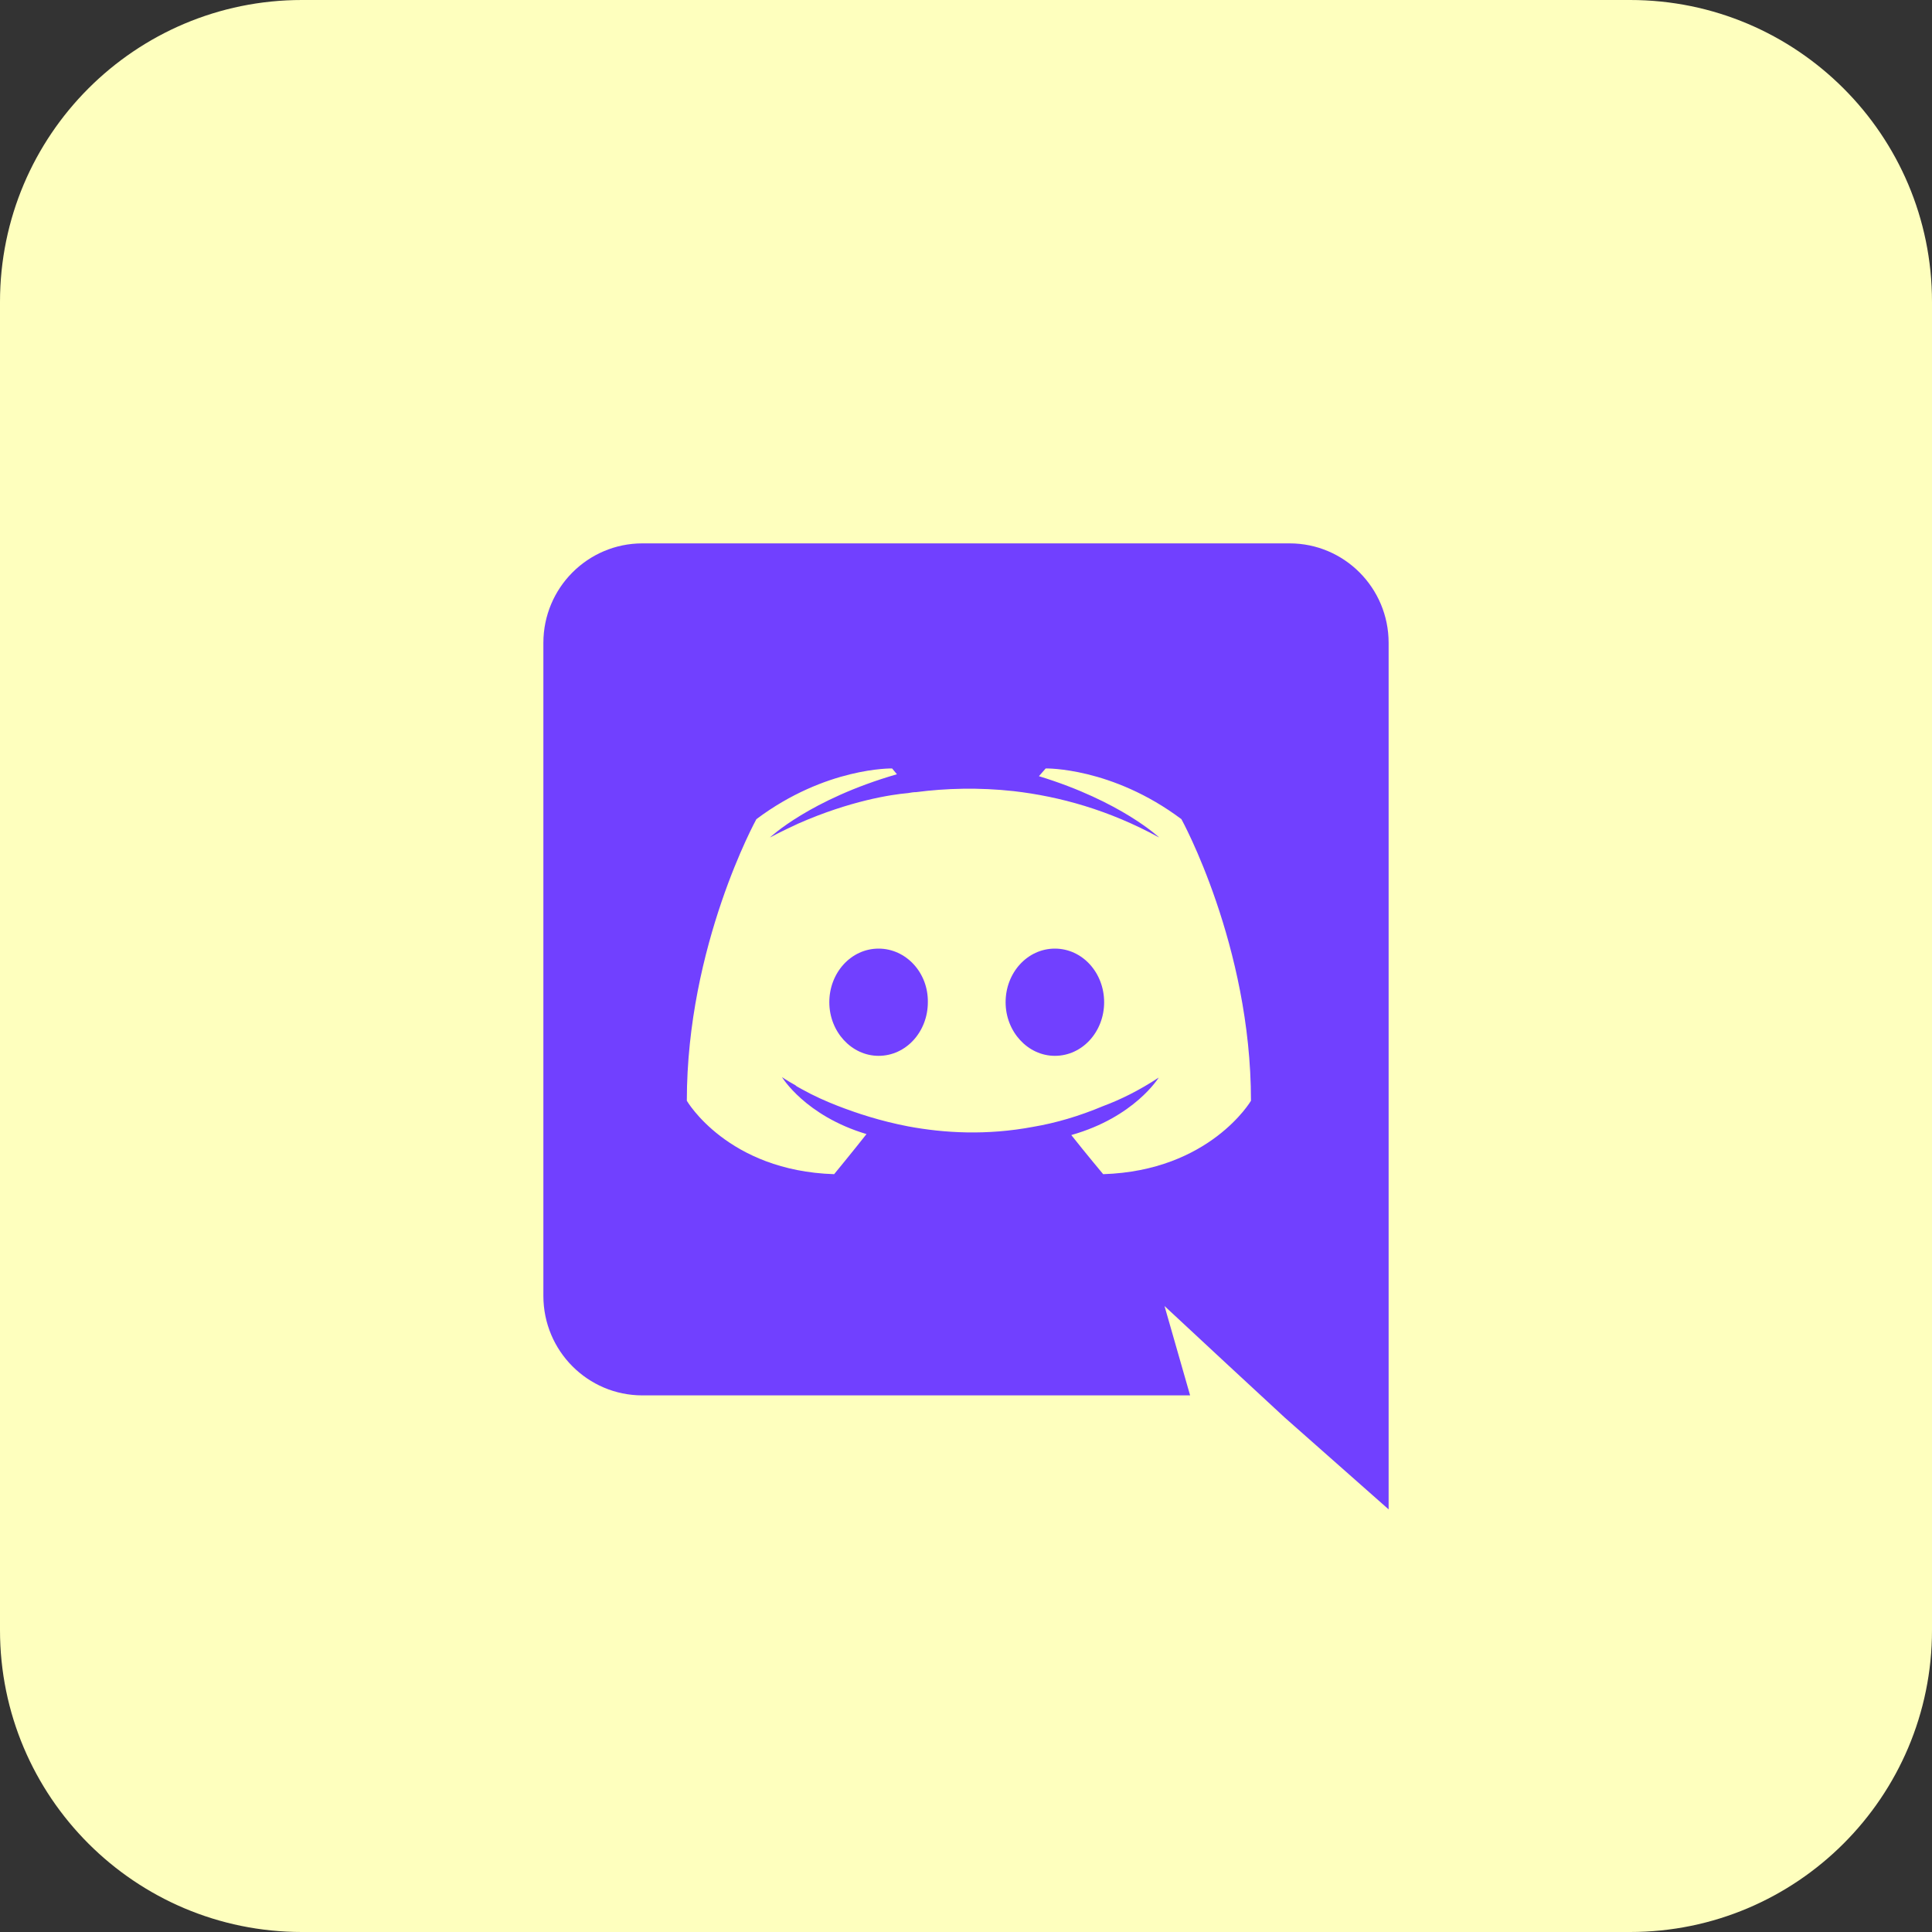 <svg width="32" height="32" viewBox="0 0 32 32" fill="none" xmlns="http://www.w3.org/2000/svg">
<rect x="0" y="0" width="32" height="32" fill="#333333" stroke="none"/>
<path d="M32 5C32 2.239 29.761 0 27 0H5C2.239 0 0 2.239 0 5V27C0 29.761 2.239 32 5 32H27C29.761 32 32 29.761 32 27V5Z" fill="#FEFFBE"/>
<path d="M14.552 15.712C14.096 15.712 13.736 16.112 13.736 16.6C13.736 17.088 14.104 17.488 14.552 17.488C15.008 17.488 15.368 17.088 15.368 16.6C15.376 16.112 15.008 15.712 14.552 15.712ZM17.472 15.712C17.016 15.712 16.656 16.112 16.656 16.6C16.656 17.088 17.024 17.488 17.472 17.488C17.928 17.488 18.288 17.088 18.288 16.6C18.288 16.112 17.928 15.712 17.472 15.712Z" fill="#7140FF"/>
<path d="M21.36 9H10.64C9.736 9 9 9.736 9 10.648V21.464C9 22.376 9.736 23.112 10.64 23.112H19.712L19.288 21.632L20.312 22.584L21.28 23.48L23 25V10.648C23 9.736 22.264 9 21.36 9ZM18.272 19.448C18.272 19.448 17.984 19.104 17.744 18.8C18.792 18.504 19.192 17.848 19.192 17.848C18.864 18.064 18.552 18.216 18.272 18.32C17.872 18.488 17.488 18.6 17.112 18.664C16.344 18.808 15.64 18.768 15.04 18.656C14.584 18.568 14.192 18.44 13.864 18.312C13.68 18.24 13.48 18.152 13.28 18.04C13.256 18.024 13.232 18.016 13.208 18C13.192 17.992 13.184 17.984 13.176 17.976C13.032 17.896 12.952 17.84 12.952 17.84C12.952 17.84 13.336 18.48 14.352 18.784C14.112 19.088 13.816 19.448 13.816 19.448C12.048 19.392 11.376 18.232 11.376 18.232C11.376 15.656 12.528 13.568 12.528 13.568C13.68 12.704 14.776 12.728 14.776 12.728L14.856 12.824C13.416 13.24 12.752 13.872 12.752 13.872C12.752 13.872 12.928 13.776 13.224 13.64C14.08 13.264 14.76 13.16 15.04 13.136C15.088 13.128 15.128 13.12 15.176 13.12C15.664 13.056 16.216 13.04 16.792 13.104C17.552 13.192 18.368 13.416 19.2 13.872C19.2 13.872 18.568 13.272 17.208 12.856L17.32 12.728C17.32 12.728 18.416 12.704 19.568 13.568C19.568 13.568 20.72 15.656 20.72 18.232C20.72 18.232 20.04 19.392 18.272 19.448Z" fill="#7140FF"/>
</svg>

